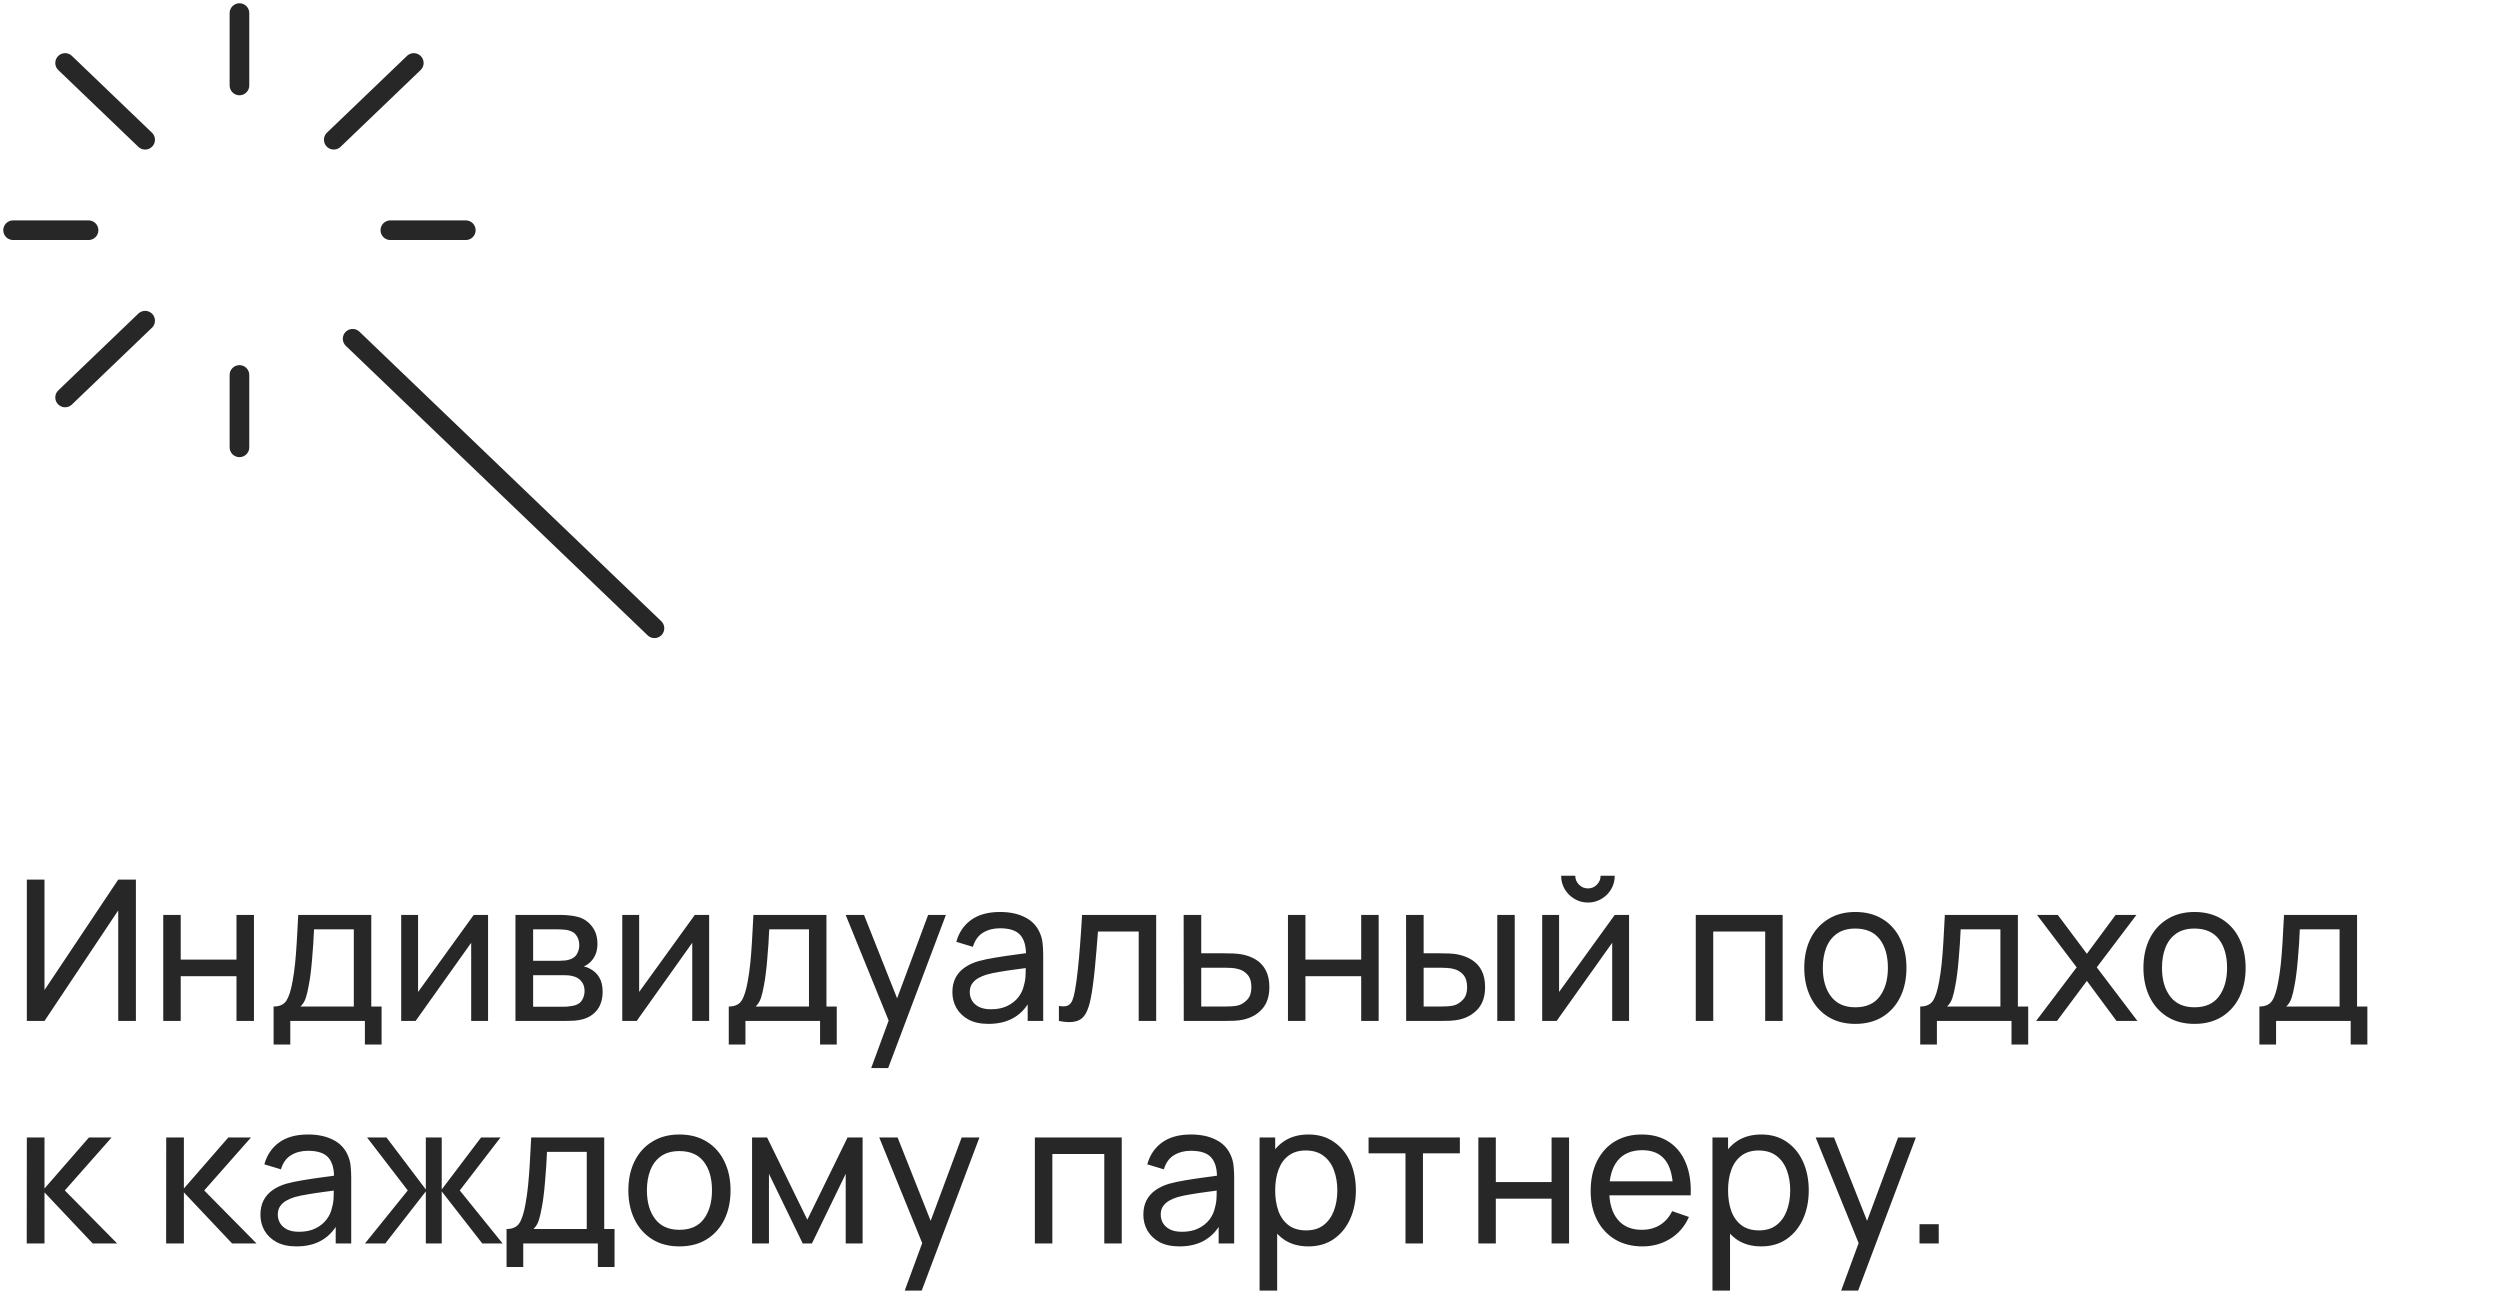 <?xml version="1.0" encoding="UTF-8"?> <svg xmlns="http://www.w3.org/2000/svg" width="191" height="99" viewBox="0 0 191 99" fill="none"><path d="M35.588 17.588H29.823M31.614 4.812L25.5 10.676M18.294 6.529V1M11.088 10.677L4.974 4.812M6.765 17.588H1M11.088 24.5L4.974 30.365M18.294 34.176V28.647M50 48L26.941 25.882" stroke="#272727" stroke-width="1.5" stroke-linecap="round" stroke-linejoin="round"></path><path d="M10.383 78H9.033V69.555L3.4 78H2.05V67.2H3.4V75.638L9.033 67.2H10.383V78ZM12.472 78V69.9H13.807V73.312H18.067V69.9H19.402V78H18.067V74.58H13.807V78H12.472ZM20.903 79.8V76.897C21.358 76.897 21.683 76.75 21.878 76.455C22.073 76.155 22.231 75.662 22.351 74.978C22.431 74.547 22.496 74.088 22.546 73.597C22.596 73.108 22.638 72.562 22.673 71.963C22.713 71.358 22.751 70.67 22.786 69.9H28.366V76.897H29.153V79.8H27.878V78H22.178V79.8H20.903ZM22.958 76.897H27.031V71.002H23.993C23.978 71.358 23.958 71.73 23.933 72.12C23.908 72.505 23.878 72.89 23.843 73.275C23.813 73.66 23.776 74.025 23.731 74.37C23.691 74.71 23.643 75.015 23.588 75.285C23.523 75.66 23.448 75.978 23.363 76.237C23.278 76.498 23.143 76.718 22.958 76.897ZM37.288 69.9V78H35.998V72.03L31.753 78H30.651V69.9H31.941V75.787L36.193 69.9H37.288ZM39.381 78V69.9H42.831C43.036 69.9 43.256 69.912 43.491 69.938C43.731 69.957 43.949 69.995 44.144 70.05C44.579 70.165 44.936 70.403 45.216 70.763C45.501 71.118 45.644 71.567 45.644 72.112C45.644 72.418 45.596 72.683 45.501 72.907C45.411 73.132 45.281 73.328 45.111 73.493C45.036 73.567 44.954 73.635 44.864 73.695C44.774 73.755 44.684 73.802 44.594 73.838C44.769 73.868 44.946 73.935 45.126 74.04C45.411 74.195 45.634 74.412 45.794 74.692C45.959 74.972 46.041 75.33 46.041 75.765C46.041 76.315 45.909 76.77 45.644 77.13C45.379 77.485 45.014 77.73 44.549 77.865C44.354 77.92 44.139 77.957 43.904 77.978C43.669 77.993 43.441 78 43.221 78H39.381ZM40.731 76.912H43.146C43.251 76.912 43.376 76.903 43.521 76.882C43.671 76.862 43.804 76.838 43.919 76.808C44.179 76.733 44.366 76.593 44.481 76.388C44.601 76.183 44.661 75.96 44.661 75.72C44.661 75.4 44.571 75.14 44.391 74.94C44.216 74.74 43.984 74.615 43.694 74.565C43.589 74.535 43.474 74.517 43.349 74.513C43.229 74.507 43.121 74.505 43.026 74.505H40.731V76.912ZM40.731 73.403H42.741C42.881 73.403 43.029 73.395 43.184 73.38C43.339 73.36 43.474 73.328 43.589 73.282C43.819 73.198 43.986 73.058 44.091 72.862C44.201 72.662 44.256 72.445 44.256 72.21C44.256 71.95 44.196 71.722 44.076 71.528C43.961 71.328 43.784 71.19 43.544 71.115C43.384 71.055 43.204 71.022 43.004 71.017C42.809 71.007 42.684 71.002 42.629 71.002H40.731V73.403ZM54.178 69.9V78H52.888V72.03L48.643 78H47.541V69.9H48.831V75.787L53.083 69.9H54.178ZM55.678 79.8V76.897C56.133 76.897 56.459 76.75 56.654 76.455C56.849 76.155 57.006 75.662 57.126 74.978C57.206 74.547 57.271 74.088 57.321 73.597C57.371 73.108 57.413 72.562 57.449 71.963C57.489 71.358 57.526 70.67 57.561 69.9H63.141V76.897H63.928V79.8H62.654V78H56.953V79.8H55.678ZM57.733 76.897H61.806V71.002H58.769C58.754 71.358 58.733 71.73 58.709 72.12C58.684 72.505 58.654 72.89 58.618 73.275C58.589 73.66 58.551 74.025 58.506 74.37C58.466 74.71 58.419 75.015 58.364 75.285C58.298 75.66 58.224 75.978 58.139 76.237C58.053 76.498 57.919 76.718 57.733 76.897ZM66.559 81.6L68.126 77.34L68.149 78.6L64.609 69.9H66.011L68.786 76.897H68.306L70.909 69.9H72.266L67.856 81.6H66.559ZM75.515 78.225C74.91 78.225 74.402 78.115 73.992 77.895C73.587 77.67 73.28 77.375 73.07 77.01C72.865 76.645 72.762 76.245 72.762 75.81C72.762 75.385 72.842 75.017 73.002 74.707C73.167 74.392 73.397 74.132 73.692 73.927C73.987 73.718 74.34 73.552 74.75 73.433C75.135 73.328 75.565 73.237 76.04 73.162C76.52 73.082 77.005 73.01 77.495 72.945C77.985 72.88 78.442 72.817 78.867 72.757L78.387 73.035C78.402 72.315 78.257 71.782 77.952 71.438C77.652 71.093 77.132 70.92 76.392 70.92C75.902 70.92 75.472 71.032 75.102 71.257C74.737 71.478 74.48 71.838 74.33 72.338L73.062 71.955C73.257 71.245 73.635 70.688 74.195 70.282C74.755 69.877 75.492 69.675 76.407 69.675C77.142 69.675 77.772 69.808 78.297 70.073C78.827 70.332 79.207 70.728 79.437 71.257C79.552 71.507 79.625 71.78 79.655 72.075C79.685 72.365 79.7 72.67 79.7 72.99V78H78.515V76.058L78.792 76.237C78.487 76.892 78.06 77.388 77.51 77.722C76.965 78.058 76.3 78.225 75.515 78.225ZM75.717 77.108C76.197 77.108 76.612 77.022 76.962 76.853C77.317 76.677 77.602 76.45 77.817 76.17C78.032 75.885 78.172 75.575 78.237 75.24C78.312 74.99 78.352 74.713 78.357 74.407C78.367 74.097 78.372 73.86 78.372 73.695L78.837 73.897C78.402 73.957 77.975 74.015 77.555 74.07C77.135 74.125 76.737 74.185 76.362 74.25C75.987 74.31 75.65 74.382 75.35 74.468C75.13 74.537 74.922 74.627 74.727 74.737C74.537 74.847 74.382 74.99 74.262 75.165C74.147 75.335 74.09 75.547 74.09 75.802C74.09 76.022 74.145 76.233 74.255 76.433C74.37 76.632 74.545 76.795 74.78 76.92C75.02 77.045 75.332 77.108 75.717 77.108ZM80.9 78V76.853C81.2 76.907 81.427 76.897 81.582 76.823C81.742 76.743 81.86 76.605 81.935 76.41C82.015 76.21 82.08 75.96 82.13 75.66C82.215 75.185 82.287 74.655 82.347 74.07C82.412 73.485 82.47 72.845 82.52 72.15C82.575 71.45 82.625 70.7 82.67 69.9H88.332V78H86.997V71.168H83.885C83.855 71.627 83.817 72.1 83.772 72.585C83.732 73.07 83.69 73.543 83.645 74.002C83.6 74.457 83.55 74.882 83.495 75.278C83.445 75.668 83.39 76.005 83.33 76.29C83.235 76.78 83.102 77.172 82.932 77.468C82.762 77.757 82.517 77.945 82.197 78.03C81.877 78.12 81.445 78.11 80.9 78ZM90.439 78L90.431 69.9H91.774V72.832H93.521C93.756 72.832 93.996 72.838 94.241 72.847C94.486 72.858 94.699 72.88 94.879 72.915C95.299 72.995 95.666 73.135 95.981 73.335C96.296 73.535 96.541 73.808 96.716 74.153C96.891 74.493 96.979 74.915 96.979 75.42C96.979 76.12 96.796 76.675 96.431 77.085C96.071 77.49 95.599 77.76 95.014 77.895C94.814 77.94 94.584 77.97 94.324 77.985C94.069 77.995 93.826 78 93.596 78H90.439ZM91.774 76.897H93.619C93.769 76.897 93.936 76.892 94.121 76.882C94.306 76.873 94.471 76.847 94.616 76.808C94.871 76.733 95.099 76.585 95.299 76.365C95.504 76.145 95.606 75.83 95.606 75.42C95.606 75.005 95.506 74.685 95.306 74.46C95.111 74.235 94.854 74.088 94.534 74.017C94.389 73.983 94.236 73.96 94.076 73.95C93.916 73.94 93.764 73.935 93.619 73.935H91.774V76.897ZM98.4 78V69.9H99.735V73.312H103.995V69.9H105.33V78H103.995V74.58H99.735V78H98.4ZM107.431 78L107.423 69.9H108.766V72.832H110.003C110.238 72.832 110.478 72.838 110.723 72.847C110.968 72.858 111.181 72.88 111.361 72.915C111.781 73 112.148 73.142 112.463 73.343C112.778 73.543 113.023 73.812 113.198 74.153C113.373 74.493 113.461 74.915 113.461 75.42C113.461 76.12 113.278 76.675 112.913 77.085C112.553 77.49 112.081 77.76 111.496 77.895C111.296 77.94 111.066 77.97 110.806 77.985C110.551 77.995 110.308 78 110.078 78H107.431ZM108.766 76.897H110.101C110.251 76.897 110.418 76.892 110.603 76.882C110.788 76.873 110.953 76.847 111.098 76.808C111.353 76.733 111.581 76.585 111.781 76.365C111.986 76.145 112.088 75.83 112.088 75.42C112.088 75.005 111.988 74.685 111.788 74.46C111.593 74.235 111.336 74.088 111.016 74.017C110.871 73.983 110.718 73.96 110.558 73.95C110.398 73.94 110.246 73.935 110.101 73.935H108.766V76.897ZM114.391 78V69.9H115.726V78H114.391ZM121.319 68.955C120.944 68.955 120.601 68.862 120.291 68.677C119.981 68.493 119.734 68.248 119.549 67.942C119.364 67.632 119.271 67.287 119.271 66.907H120.351C120.351 67.172 120.446 67.4 120.636 67.59C120.826 67.78 121.054 67.875 121.319 67.875C121.589 67.875 121.816 67.78 122.001 67.59C122.191 67.4 122.286 67.172 122.286 66.907H123.366C123.366 67.287 123.274 67.632 123.089 67.942C122.909 68.248 122.661 68.493 122.346 68.677C122.036 68.862 121.694 68.955 121.319 68.955ZM124.461 69.9V78H123.171V72.03L118.926 78H117.824V69.9H119.114V75.787L123.366 69.9H124.461ZM129.557 78V69.9H136.195V78H134.86V71.168H130.892V78H129.557ZM141.745 78.225C140.94 78.225 140.245 78.043 139.66 77.677C139.08 77.312 138.633 76.808 138.318 76.162C138.003 75.517 137.845 74.778 137.845 73.942C137.845 73.093 138.005 72.347 138.325 71.707C138.645 71.067 139.098 70.57 139.683 70.215C140.268 69.855 140.955 69.675 141.745 69.675C142.555 69.675 143.253 69.858 143.838 70.222C144.423 70.582 144.87 71.085 145.18 71.73C145.495 72.37 145.653 73.108 145.653 73.942C145.653 74.787 145.495 75.532 145.18 76.177C144.865 76.817 144.415 77.32 143.83 77.685C143.245 78.045 142.55 78.225 141.745 78.225ZM141.745 76.957C142.585 76.957 143.21 76.677 143.62 76.118C144.03 75.558 144.235 74.832 144.235 73.942C144.235 73.028 144.028 72.3 143.613 71.76C143.198 71.215 142.575 70.942 141.745 70.942C141.18 70.942 140.715 71.07 140.35 71.325C139.985 71.58 139.713 71.933 139.533 72.382C139.353 72.832 139.263 73.353 139.263 73.942C139.263 74.853 139.473 75.582 139.893 76.132C140.313 76.683 140.93 76.957 141.745 76.957ZM146.704 79.8V76.897C147.159 76.897 147.484 76.75 147.679 76.455C147.874 76.155 148.031 75.662 148.151 74.978C148.231 74.547 148.296 74.088 148.346 73.597C148.396 73.108 148.439 72.562 148.474 71.963C148.514 71.358 148.551 70.67 148.586 69.9H154.166V76.897H154.954V79.8H153.679V78H147.979V79.8H146.704ZM148.759 76.897H152.831V71.002H149.794C149.779 71.358 149.759 71.73 149.734 72.12C149.709 72.505 149.679 72.89 149.644 73.275C149.614 73.66 149.576 74.025 149.531 74.37C149.491 74.71 149.444 75.015 149.389 75.285C149.324 75.66 149.249 75.978 149.164 76.237C149.079 76.498 148.944 76.718 148.759 76.897ZM155.559 78L158.657 73.905L155.627 69.9H157.217L159.437 72.87L161.634 69.9H163.224L160.194 73.905L163.299 78H161.702L159.437 74.94L157.157 78H155.559ZM167.658 78.225C166.853 78.225 166.158 78.043 165.573 77.677C164.993 77.312 164.546 76.808 164.231 76.162C163.916 75.517 163.758 74.778 163.758 73.942C163.758 73.093 163.918 72.347 164.238 71.707C164.558 71.067 165.011 70.57 165.596 70.215C166.181 69.855 166.868 69.675 167.658 69.675C168.468 69.675 169.166 69.858 169.751 70.222C170.336 70.582 170.783 71.085 171.093 71.73C171.408 72.37 171.566 73.108 171.566 73.942C171.566 74.787 171.408 75.532 171.093 76.177C170.778 76.817 170.328 77.32 169.743 77.685C169.158 78.045 168.463 78.225 167.658 78.225ZM167.658 76.957C168.498 76.957 169.123 76.677 169.533 76.118C169.943 75.558 170.148 74.832 170.148 73.942C170.148 73.028 169.941 72.3 169.526 71.76C169.111 71.215 168.488 70.942 167.658 70.942C167.093 70.942 166.628 71.07 166.263 71.325C165.898 71.58 165.626 71.933 165.446 72.382C165.266 72.832 165.176 73.353 165.176 73.942C165.176 74.853 165.386 75.582 165.806 76.132C166.226 76.683 166.843 76.957 167.658 76.957ZM172.617 79.8V76.897C173.072 76.897 173.397 76.75 173.592 76.455C173.787 76.155 173.944 75.662 174.064 74.978C174.144 74.547 174.209 74.088 174.259 73.597C174.309 73.108 174.352 72.562 174.387 71.963C174.427 71.358 174.464 70.67 174.499 69.9H180.079V76.897H180.867V79.8H179.592V78H173.892V79.8H172.617ZM174.672 76.897H178.744V71.002H175.707C175.692 71.358 175.672 71.73 175.647 72.12C175.622 72.505 175.592 72.89 175.557 73.275C175.527 73.66 175.489 74.025 175.444 74.37C175.404 74.71 175.357 75.015 175.302 75.285C175.237 75.66 175.162 75.978 175.077 76.237C174.992 76.498 174.857 76.718 174.672 76.897ZM2.042 95L2.05 86.9H3.4V90.8L6.798 86.9H8.53L4.952 90.95L8.95 95H7.082L3.4 91.1V95H2.042ZM12.692 95L12.699 86.9H14.049V90.8L17.447 86.9H19.179L15.602 90.95L19.599 95H17.732L14.049 91.1V95H12.692ZM22.648 95.225C22.043 95.225 21.536 95.115 21.126 94.895C20.721 94.67 20.413 94.375 20.203 94.01C19.998 93.645 19.896 93.245 19.896 92.81C19.896 92.385 19.976 92.017 20.136 91.707C20.301 91.392 20.531 91.132 20.826 90.927C21.121 90.718 21.473 90.552 21.883 90.433C22.268 90.328 22.698 90.237 23.173 90.162C23.653 90.082 24.138 90.01 24.628 89.945C25.118 89.88 25.576 89.817 26.001 89.757L25.521 90.035C25.536 89.315 25.391 88.782 25.086 88.438C24.786 88.093 24.266 87.92 23.526 87.92C23.036 87.92 22.606 88.032 22.236 88.257C21.871 88.478 21.613 88.838 21.463 89.338L20.196 88.955C20.391 88.245 20.768 87.688 21.328 87.282C21.888 86.877 22.626 86.675 23.541 86.675C24.276 86.675 24.906 86.808 25.431 87.073C25.961 87.332 26.341 87.728 26.571 88.257C26.686 88.507 26.758 88.78 26.788 89.075C26.818 89.365 26.833 89.67 26.833 89.99V95H25.648V93.058L25.926 93.237C25.621 93.892 25.193 94.388 24.643 94.722C24.098 95.058 23.433 95.225 22.648 95.225ZM22.851 94.108C23.331 94.108 23.746 94.022 24.096 93.853C24.451 93.677 24.736 93.45 24.951 93.17C25.166 92.885 25.306 92.575 25.371 92.24C25.446 91.99 25.486 91.713 25.491 91.407C25.501 91.097 25.506 90.86 25.506 90.695L25.971 90.897C25.536 90.957 25.108 91.015 24.688 91.07C24.268 91.125 23.871 91.185 23.496 91.25C23.121 91.31 22.783 91.382 22.483 91.468C22.263 91.537 22.056 91.627 21.861 91.737C21.671 91.847 21.516 91.99 21.396 92.165C21.281 92.335 21.223 92.547 21.223 92.802C21.223 93.022 21.278 93.233 21.388 93.433C21.503 93.632 21.678 93.795 21.913 93.92C22.153 94.045 22.466 94.108 22.851 94.108ZM27.883 95L31.153 90.95L28.041 86.9H29.526L32.533 90.875V86.9H33.748V90.875L36.756 86.9H38.241L35.128 90.95L38.398 95H36.846L33.748 91.025V95H32.533V91.025L29.436 95H27.883ZM38.701 96.8V93.897C39.156 93.897 39.481 93.75 39.676 93.455C39.871 93.155 40.029 92.662 40.148 91.978C40.228 91.547 40.294 91.088 40.343 90.597C40.394 90.108 40.436 89.562 40.471 88.963C40.511 88.358 40.548 87.67 40.584 86.9H46.163V93.897H46.951V96.8H45.676V95H39.976V96.8H38.701ZM40.756 93.897H44.828V88.002H41.791C41.776 88.358 41.756 88.73 41.731 89.12C41.706 89.505 41.676 89.89 41.641 90.275C41.611 90.66 41.574 91.025 41.529 91.37C41.489 91.71 41.441 92.015 41.386 92.285C41.321 92.66 41.246 92.978 41.161 93.237C41.076 93.498 40.941 93.718 40.756 93.897ZM51.906 95.225C51.101 95.225 50.406 95.043 49.821 94.677C49.241 94.312 48.794 93.808 48.479 93.162C48.164 92.517 48.006 91.778 48.006 90.942C48.006 90.093 48.166 89.347 48.486 88.707C48.806 88.067 49.259 87.57 49.844 87.215C50.429 86.855 51.116 86.675 51.906 86.675C52.716 86.675 53.414 86.858 53.999 87.222C54.584 87.582 55.031 88.085 55.341 88.73C55.656 89.37 55.814 90.108 55.814 90.942C55.814 91.787 55.656 92.532 55.341 93.177C55.026 93.817 54.576 94.32 53.991 94.685C53.406 95.045 52.711 95.225 51.906 95.225ZM51.906 93.957C52.746 93.957 53.371 93.677 53.781 93.118C54.191 92.558 54.396 91.832 54.396 90.942C54.396 90.028 54.189 89.3 53.774 88.76C53.359 88.215 52.736 87.942 51.906 87.942C51.341 87.942 50.876 88.07 50.511 88.325C50.146 88.58 49.874 88.933 49.694 89.382C49.514 89.832 49.424 90.353 49.424 90.942C49.424 91.853 49.634 92.582 50.054 93.132C50.474 93.683 51.091 93.957 51.906 93.957ZM57.458 95V86.9H58.605L61.68 93.185L64.755 86.9H65.903V95H64.612V89.683L62.032 95H61.328L58.748 89.683V95H57.458ZM69.122 98.6L70.69 94.34L70.712 95.6L67.172 86.9H68.575L71.35 93.897H70.87L73.472 86.9H74.83L70.42 98.6H69.122ZM79.064 95V86.9H85.701V95H84.367V88.168H80.399V95H79.064ZM90.105 95.225C89.499 95.225 88.992 95.115 88.582 94.895C88.177 94.67 87.87 94.375 87.659 94.01C87.454 93.645 87.352 93.245 87.352 92.81C87.352 92.385 87.432 92.017 87.592 91.707C87.757 91.392 87.987 91.132 88.282 90.927C88.577 90.718 88.93 90.552 89.34 90.433C89.725 90.328 90.154 90.237 90.629 90.162C91.109 90.082 91.594 90.01 92.085 89.945C92.575 89.88 93.032 89.817 93.457 89.757L92.977 90.035C92.992 89.315 92.847 88.782 92.542 88.438C92.242 88.093 91.722 87.92 90.982 87.92C90.492 87.92 90.062 88.032 89.692 88.257C89.327 88.478 89.07 88.838 88.919 89.338L87.652 88.955C87.847 88.245 88.225 87.688 88.784 87.282C89.344 86.877 90.082 86.675 90.997 86.675C91.732 86.675 92.362 86.808 92.887 87.073C93.417 87.332 93.797 87.728 94.027 88.257C94.142 88.507 94.215 88.78 94.245 89.075C94.275 89.365 94.29 89.67 94.29 89.99V95H93.105V93.058L93.382 93.237C93.077 93.892 92.65 94.388 92.1 94.722C91.555 95.058 90.889 95.225 90.105 95.225ZM90.307 94.108C90.787 94.108 91.202 94.022 91.552 93.853C91.907 93.677 92.192 93.45 92.407 93.17C92.622 92.885 92.762 92.575 92.827 92.24C92.902 91.99 92.942 91.713 92.947 91.407C92.957 91.097 92.962 90.86 92.962 90.695L93.427 90.897C92.992 90.957 92.564 91.015 92.144 91.07C91.725 91.125 91.327 91.185 90.952 91.25C90.577 91.31 90.24 91.382 89.939 91.468C89.719 91.537 89.512 91.627 89.317 91.737C89.127 91.847 88.972 91.99 88.852 92.165C88.737 92.335 88.68 92.547 88.68 92.802C88.68 93.022 88.734 93.233 88.844 93.433C88.96 93.632 89.135 93.795 89.37 93.92C89.609 94.045 89.922 94.108 90.307 94.108ZM99.96 95.225C99.2 95.225 98.559 95.037 98.04 94.662C97.519 94.282 97.124 93.77 96.855 93.125C96.59 92.475 96.457 91.748 96.457 90.942C96.457 90.127 96.59 89.397 96.855 88.752C97.124 88.108 97.519 87.6 98.04 87.23C98.564 86.86 99.207 86.675 99.967 86.675C100.717 86.675 101.362 86.862 101.902 87.237C102.447 87.608 102.864 88.115 103.154 88.76C103.444 89.405 103.589 90.132 103.589 90.942C103.589 91.752 103.444 92.48 103.154 93.125C102.864 93.77 102.447 94.282 101.902 94.662C101.362 95.037 100.714 95.225 99.96 95.225ZM96.232 98.6V86.9H97.424V92.862H97.575V98.6H96.232ZM99.794 94.002C100.329 94.002 100.772 93.868 101.122 93.597C101.472 93.328 101.734 92.963 101.909 92.502C102.084 92.037 102.172 91.517 102.172 90.942C102.172 90.373 102.084 89.858 101.909 89.397C101.739 88.938 101.474 88.573 101.114 88.302C100.759 88.032 100.307 87.897 99.757 87.897C99.232 87.897 98.797 88.028 98.452 88.287C98.107 88.543 97.85 88.9 97.68 89.36C97.51 89.815 97.424 90.343 97.424 90.942C97.424 91.532 97.507 92.06 97.672 92.525C97.842 92.985 98.102 93.347 98.452 93.612C98.802 93.873 99.249 94.002 99.794 94.002ZM107.379 95V88.115H104.559V86.9H111.534V88.115H108.714V95H107.379ZM112.946 95V86.9H114.281V90.312H118.541V86.9H119.876V95H118.541V91.58H114.281V95H112.946ZM125.487 95.225C124.692 95.225 123.997 95.05 123.402 94.7C122.812 94.345 122.352 93.853 122.022 93.222C121.692 92.588 121.527 91.847 121.527 91.002C121.527 90.118 121.689 89.353 122.014 88.707C122.339 88.058 122.792 87.558 123.372 87.207C123.957 86.853 124.642 86.675 125.427 86.675C126.242 86.675 126.934 86.862 127.504 87.237C128.079 87.612 128.509 88.147 128.794 88.843C129.084 89.537 129.209 90.365 129.169 91.325H127.819V90.845C127.804 89.85 127.602 89.108 127.212 88.618C126.822 88.123 126.242 87.875 125.472 87.875C124.647 87.875 124.019 88.14 123.589 88.67C123.159 89.2 122.944 89.96 122.944 90.95C122.944 91.905 123.159 92.645 123.589 93.17C124.019 93.695 124.632 93.957 125.427 93.957C125.962 93.957 126.427 93.835 126.822 93.59C127.217 93.345 127.527 92.993 127.752 92.532L129.034 92.975C128.719 93.69 128.244 94.245 127.609 94.64C126.979 95.03 126.272 95.225 125.487 95.225ZM122.494 91.325V90.252H128.479V91.325H122.494ZM134.559 95.225C133.799 95.225 133.159 95.037 132.639 94.662C132.119 94.282 131.724 93.77 131.454 93.125C131.189 92.475 131.057 91.748 131.057 90.942C131.057 90.127 131.189 89.397 131.454 88.752C131.724 88.108 132.119 87.6 132.639 87.23C133.164 86.86 133.807 86.675 134.567 86.675C135.317 86.675 135.962 86.862 136.502 87.237C137.047 87.608 137.464 88.115 137.754 88.76C138.044 89.405 138.189 90.132 138.189 90.942C138.189 91.752 138.044 92.48 137.754 93.125C137.464 93.77 137.047 94.282 136.502 94.662C135.962 95.037 135.314 95.225 134.559 95.225ZM130.832 98.6V86.9H132.024V92.862H132.174V98.6H130.832ZM134.394 94.002C134.929 94.002 135.372 93.868 135.722 93.597C136.072 93.328 136.334 92.963 136.509 92.502C136.684 92.037 136.772 91.517 136.772 90.942C136.772 90.373 136.684 89.858 136.509 89.397C136.339 88.938 136.074 88.573 135.714 88.302C135.359 88.032 134.907 87.897 134.357 87.897C133.832 87.897 133.397 88.028 133.052 88.287C132.707 88.543 132.449 88.9 132.279 89.36C132.109 89.815 132.024 90.343 132.024 90.942C132.024 91.532 132.107 92.06 132.272 92.525C132.442 92.985 132.702 93.347 133.052 93.612C133.402 93.873 133.849 94.002 134.394 94.002ZM140.665 98.6L142.233 94.34L142.255 95.6L138.715 86.9H140.118L142.893 93.897H142.413L145.015 86.9H146.373L141.963 98.6H140.665ZM146.65 95V93.53H148.12V95H146.65Z" fill="#272727"></path></svg> 